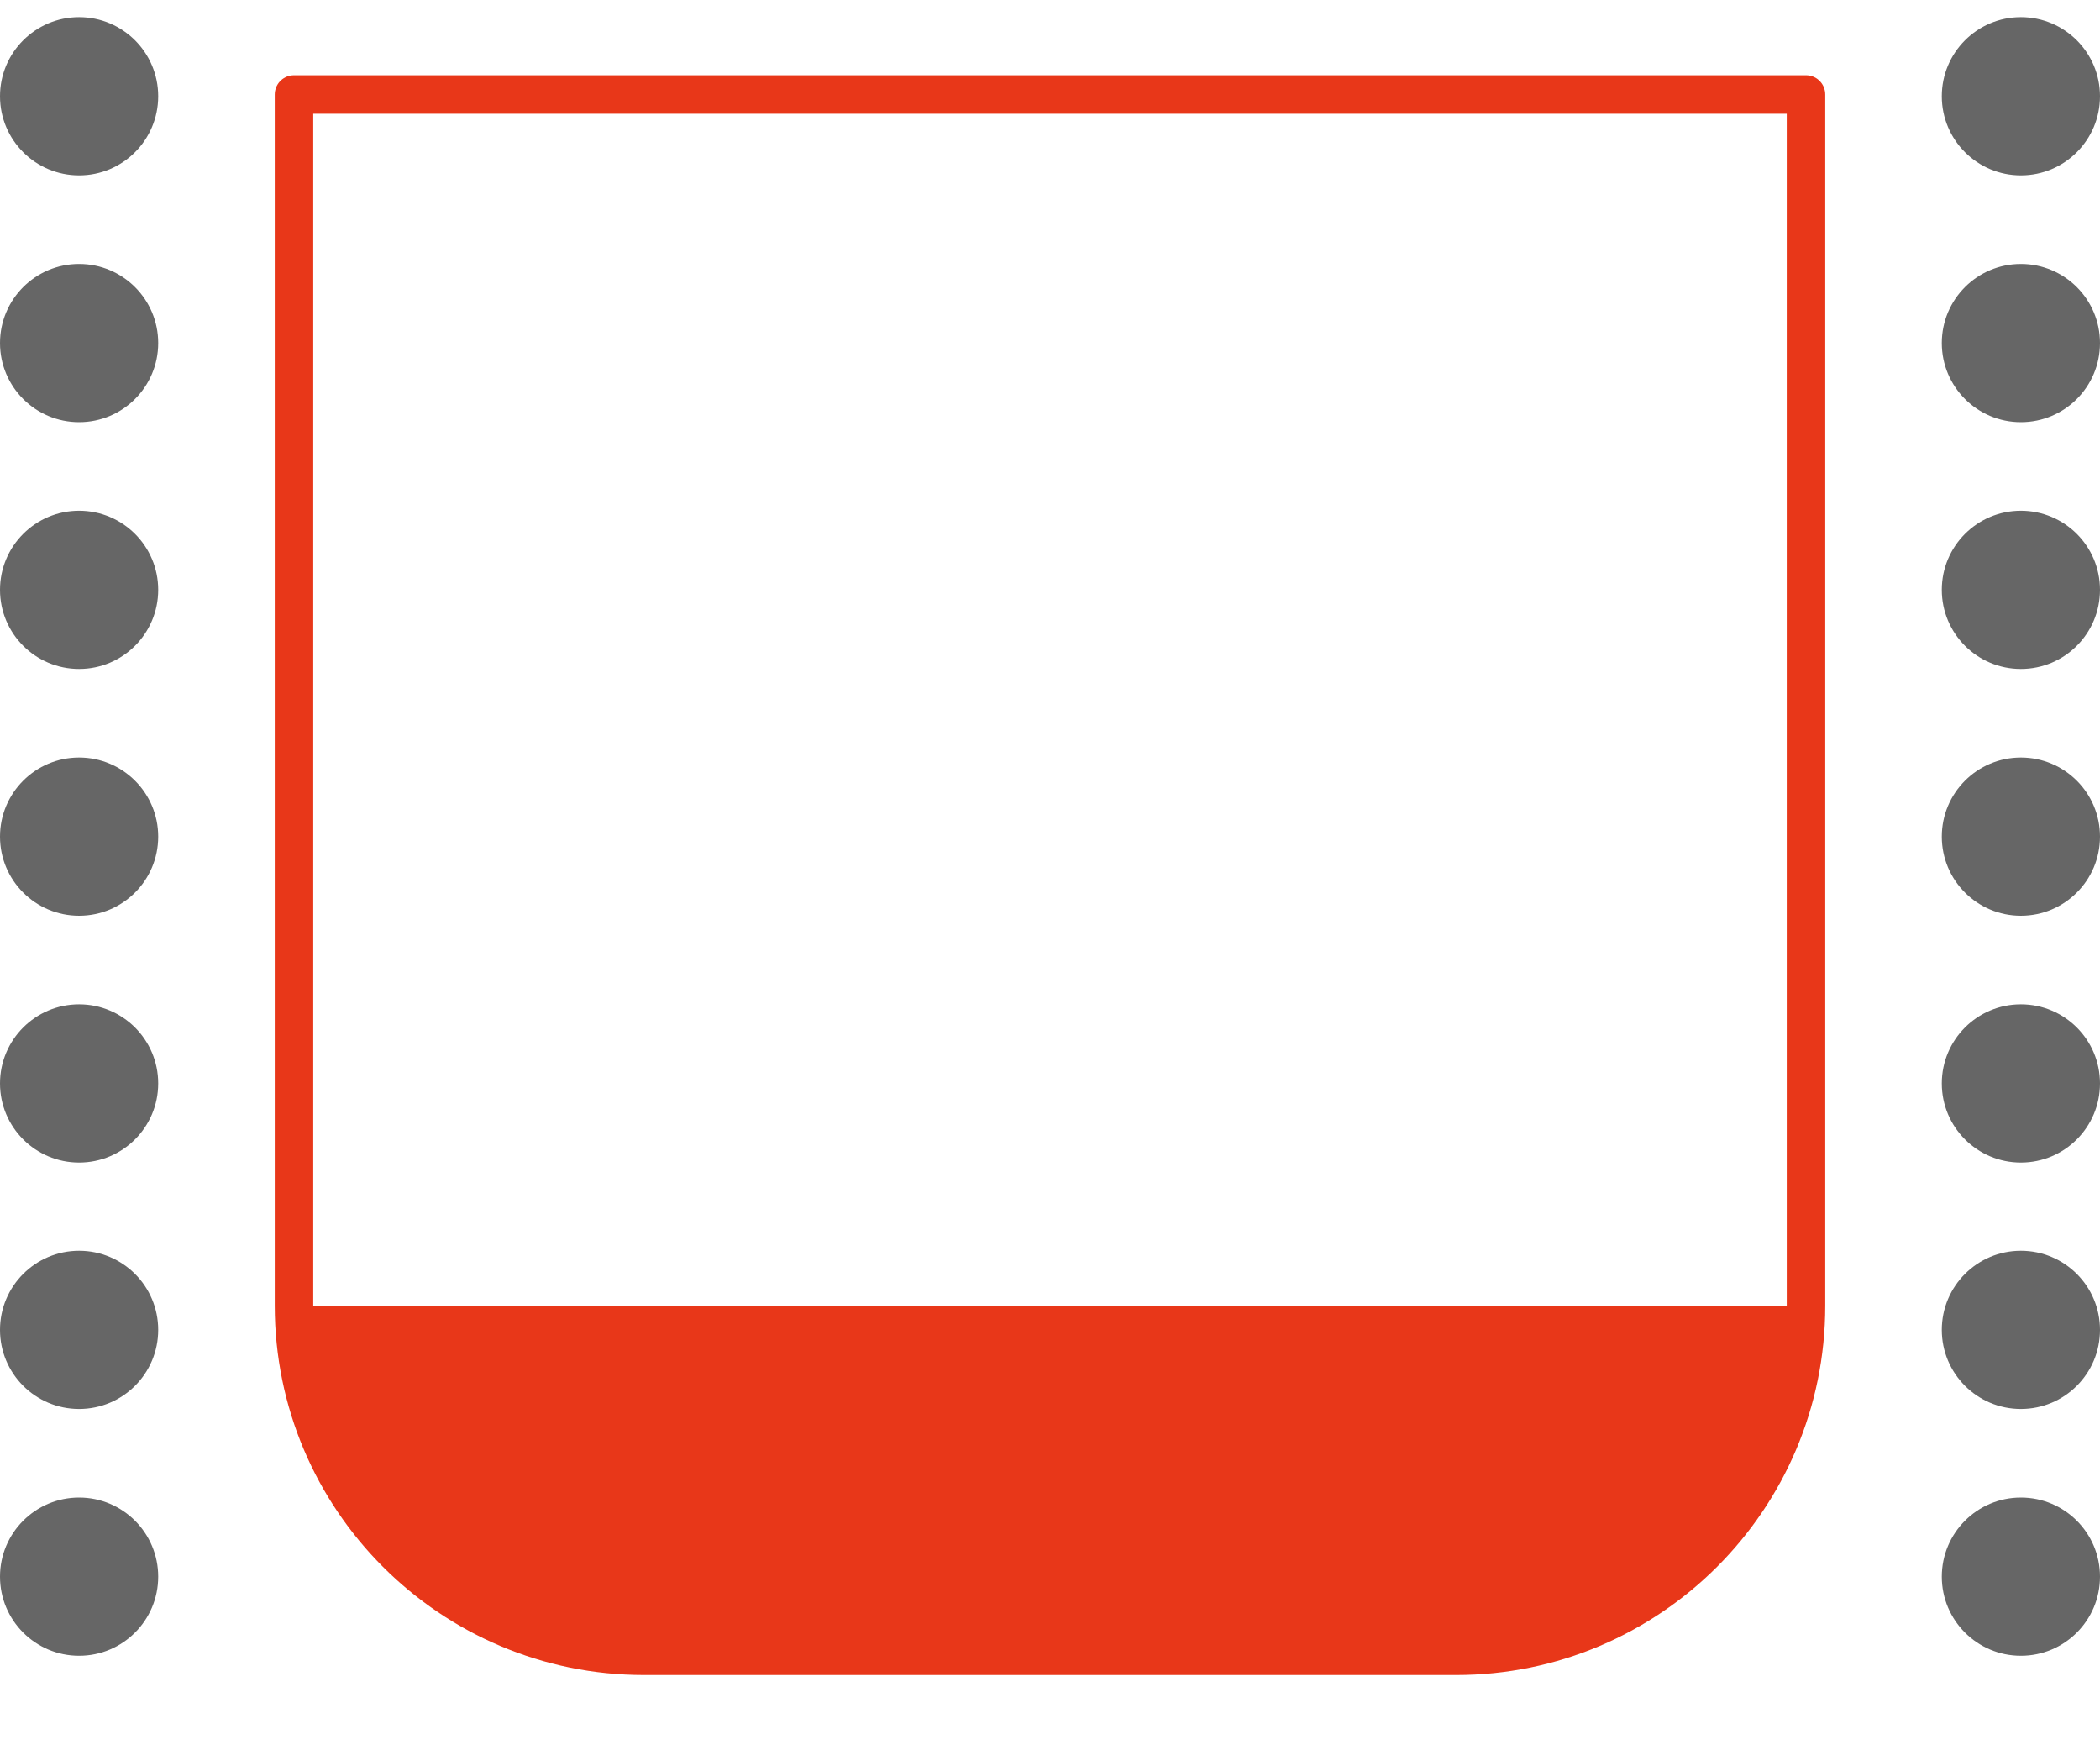 <?xml version="1.0" encoding="utf-8"?>
<!-- Generator: Adobe Illustrator 26.0.0, SVG Export Plug-In . SVG Version: 6.00 Build 0)  -->
<svg version="1.1" id="图层_1" xmlns="http://www.w3.org/2000/svg" xmlns:xlink="http://www.w3.org/1999/xlink" x="0px" y="0px"
	 viewBox="0 0 600 500" style="enable-background:new 0 0 600 500;" xml:space="preserve">
<style type="text/css">
	
		.st0{fill-rule:evenodd;clip-rule:evenodd;fill:none;stroke:#E83719;stroke-width:11;stroke-linecap:round;stroke-linejoin:round;stroke-miterlimit:10;}
	.st1{fill-rule:evenodd;clip-rule:evenodd;fill:#E83719;}
	.st2{fill-rule:evenodd;clip-rule:evenodd;fill:#666666;}
</style>
<path class="st0" d="M516,27v346c0,55.2-44.8,100-100,100H184c-55.2,0-100-44.8-100-100V27H516z"/>
<path class="st1" d="M416,473H184c-55.2,0-100-44.8-100-100v0h432v0C516,428.2,471.2,473,416,473z"/>
<circle class="st2" cx="22.6" cy="98" r="22.6"/>
<circle class="st2" cx="22.6" cy="239" r="22.6"/>
<circle class="st2" cx="22.6" cy="168.5" r="22.6"/>
<circle class="st2" cx="22.6" cy="309.5" r="22.6"/>
<circle class="st2" cx="22.6" cy="379.9" r="22.6"/>
<circle class="st2" cx="577.4" cy="98" r="22.6"/>
<circle class="st2" cx="22.6" cy="27.5" r="22.6"/>
<circle class="st2" cx="577.4" cy="27.5" r="22.6"/>
<circle class="st2" cx="577.4" cy="239" r="22.6"/>
<circle class="st2" cx="577.4" cy="168.5" r="22.6"/>
<circle class="st2" cx="577.4" cy="309.5" r="22.6"/>
<circle class="st2" cx="577.4" cy="379.9" r="22.6"/>
<circle class="st2" cx="22.6" cy="450.4" r="22.6"/>
<circle class="st2" cx="577.4" cy="450.4" r="22.6"/>
</svg>
